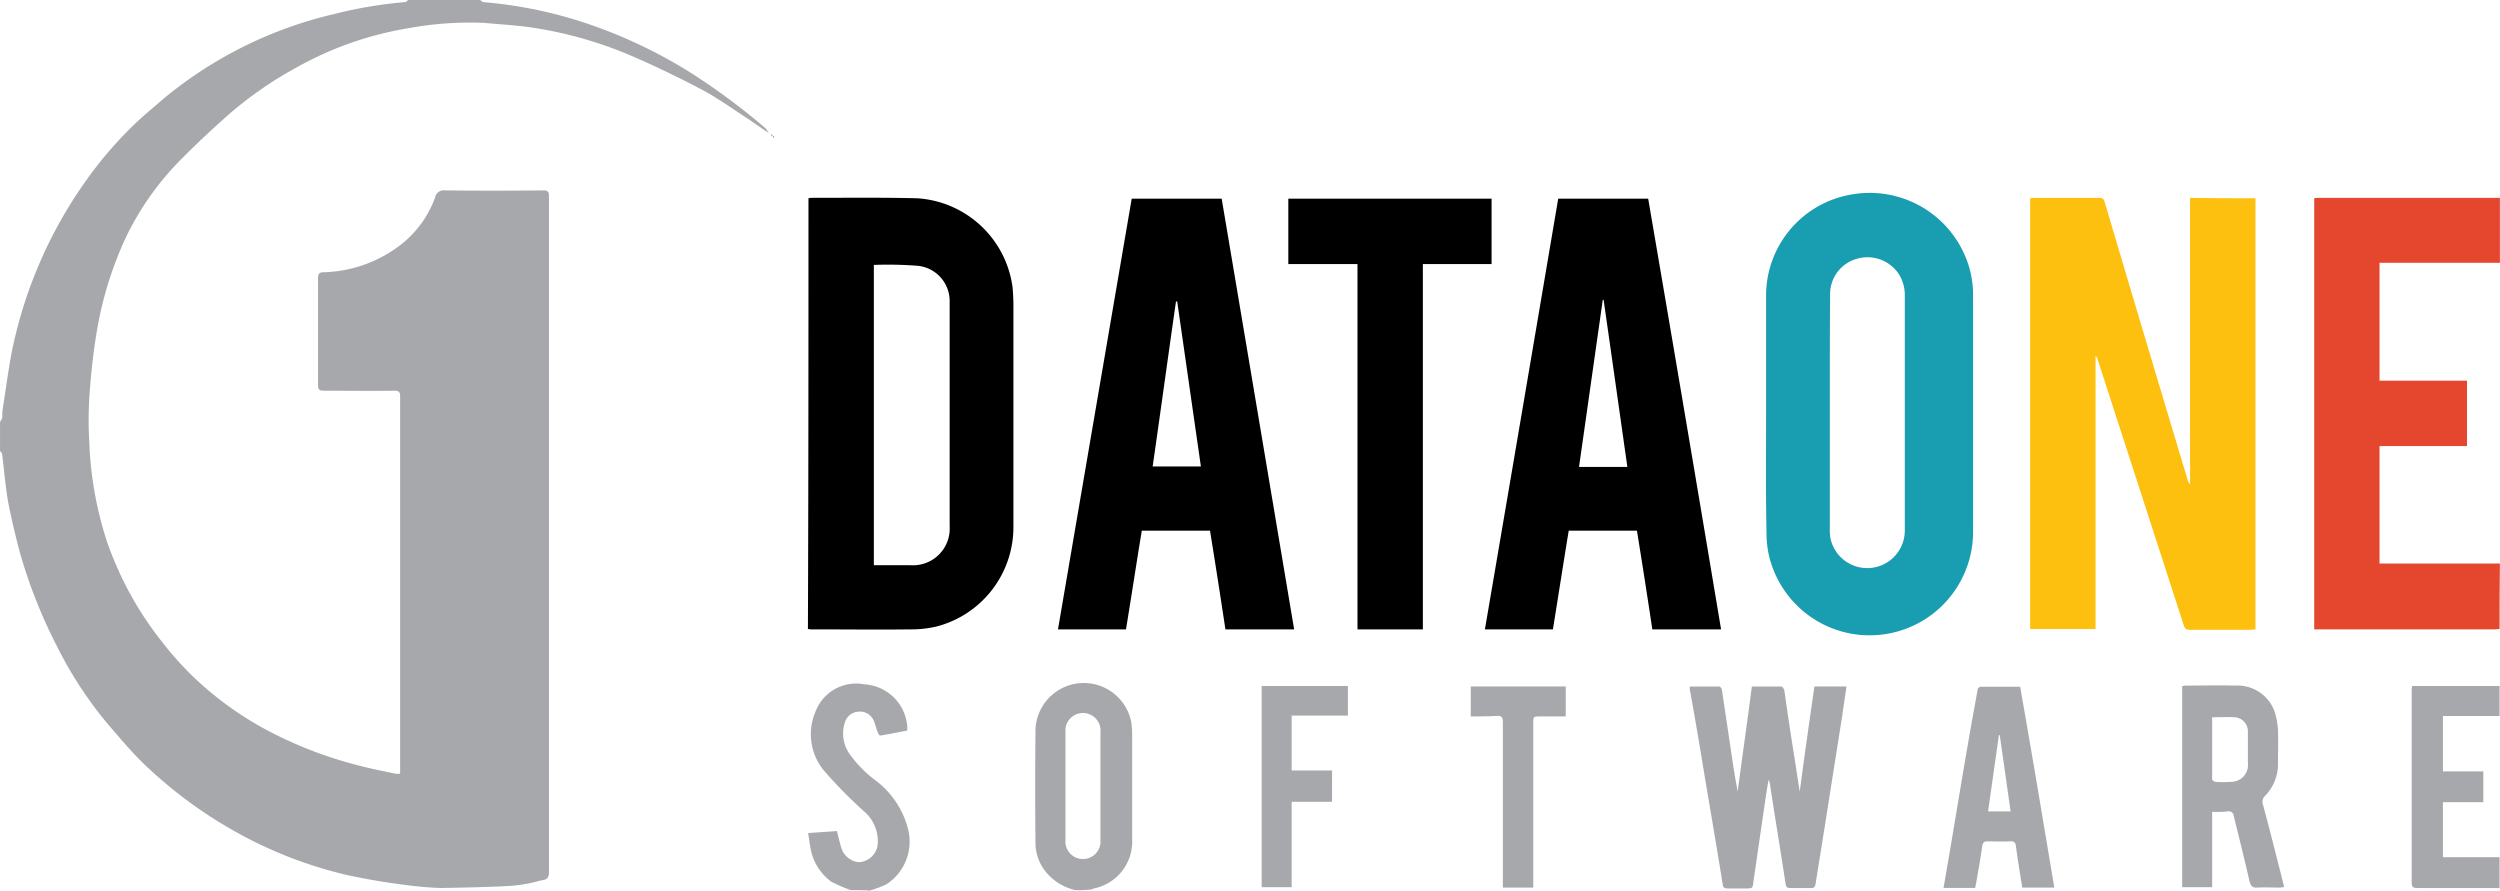 <svg xmlns="http://www.w3.org/2000/svg" width="76.97" height="27.418"><g data-name="dataone-logo-new copy"><path data-name="Path 627" d="M23.673 4.1l-.616-.423c-.474-.308-.936-.641-1.436-.911a31.44 31.44 0 00-2.219-1.064 12.494 12.494 0 00-2.872-.83C16 .782 15.453.757 14.914.705a10.4 10.4 0 00-2.36.167 10.492 10.492 0 00-3.423 1.205 11.7 11.7 0 00-2.091 1.45c-.462.41-.936.846-1.385 1.3a8.8 8.8 0 00-1.8 2.526 11.3 11.3 0 00-.834 2.616 18.974 18.974 0 00-.244 1.911 11.65 11.65 0 00-.026 1.77 11.151 11.151 0 00.526 2.975 10.469 10.469 0 001.706 3.129 10.087 10.087 0 00.923 1.039 10.226 10.226 0 002.206 1.629 12.655 12.655 0 003.014 1.167c.346.09.693.154 1.039.231a.608.608 0 00.154 0V12.209c0-.141-.038-.18-.18-.18-.731.013-1.462 0-2.18 0-.128 0-.167-.038-.167-.167v-3.3c0-.128.038-.18.167-.18a4.048 4.048 0 002.411-.872 3.237 3.237 0 001.03-1.444.265.265 0 01.282-.205q1.52.019 3.039 0c.141 0 .18.038.18.18v20.825c0 .256-.192.218-.308.256a4.387 4.387 0 01-.9.154c-.705.038-1.411.051-2.116.064a11.1 11.1 0 01-1.141-.1 20.453 20.453 0 01-1.731-.295 13.124 13.124 0 01-3.405-1.31 13.779 13.779 0 01-2.95-2.193c-.359-.359-.68-.744-1.013-1.129a12.143 12.143 0 01-1.567-2.384 15.65 15.65 0 01-1.141-2.86 23.815 23.815 0 01-.372-1.577c-.09-.5-.128-1.013-.192-1.513 0-.026-.038-.064-.064-.09v-.9a.52.52 0 00.064-.115c.013-.077 0-.167.013-.244.09-.577.167-1.154.269-1.718a13.819 13.819 0 012.308-5.36A12.064 12.064 0 014.04 3.924c.321-.321.667-.6 1.013-.9a12.756 12.756 0 015.271-2.6 13.335 13.335 0 012.142-.359c.038 0 .064-.038.1-.064h2.219a.39.39 0 00.09.064 13.472 13.472 0 013.475.757 15.093 15.093 0 012.964 1.448 20.6 20.6 0 012.257 1.68 1.6 1.6 0 01.1.154z" fill="#a6a8ab"/><path data-name="Path 628" d="M76.957 19.364c-.051 0-.09.013-.141.013H71.25V6.104c.026 0 .064-.013.1-.013h5.617v2h-3.706v3.63h2.693v2.013h-2.693v3.617h3.706c-.01.679-.01 1.346-.01 2.013z" fill="#e4472d"/><path data-name="Path 632" d="M33.112 27.405a1.632 1.632 0 01-.859-.5 1.412 1.412 0 01-.372-.911q-.019-1.77 0-3.539a1.489 1.489 0 012.95-.218 2.7 2.7 0 01.026.321v3.27a1.473 1.473 0 01-1.18 1.526.1.1 0 00-.051.026 3.268 3.268 0 01-.514.025zm.769-3.193v-1.667a.541.541 0 10-1.077 0v3.31a.541.541 0 101.077 0z" fill="#a6a8ab"/><path data-name="Path 633" d="M76.957 27.341h-2.526c-.141 0-.18-.026-.18-.18v-5.873a.786.786 0 01.013-.167h2.693v.923h-1.744v1.706h1.244v.949h-1.244v1.693h1.744z" fill="#a6a8ab"/><path data-name="Path 634" d="M26.199 27.405a4.263 4.263 0 01-.6-.256 1.625 1.625 0 01-.654-1.09c-.026-.128-.038-.256-.064-.41.308-.026.6-.038.885-.064.051.18.077.333.128.487a.631.631 0 00.539.474.618.618 0 00.59-.539 1.221 1.221 0 00-.449-1.052 13.908 13.908 0 01-1.218-1.244 1.757 1.757 0 01-.256-1.783 1.34 1.34 0 011.513-.859 1.408 1.408 0 011.321 1.308v.115c-.282.051-.564.115-.834.154-.026 0-.064-.064-.077-.1-.051-.128-.077-.256-.128-.372a.465.465 0 00-.513-.257.455.455 0 00-.372.333 1.1 1.1 0 00.128.936 3.7 3.7 0 00.859.872 2.714 2.714 0 01.962 1.475 1.566 1.566 0 01-.667 1.693 3.514 3.514 0 01-.513.192c-.195-.013-.388-.013-.58-.013z" fill="#a6a8ab"/><path data-name="Path 636" d="M69.442 6.104v13.273c-.051 0-.09.013-.141.013h-1.872a.17.17 0 01-.192-.128l-2.655-8.195a.262.262 0 00-.064-.115v8.413h-2.014V6.104c.051 0 .09-.013.128-.013h1.988c.1 0 .154.026.179.128.846 2.86 1.706 5.732 2.565 8.592a.148.148 0 00.064.09v-8.81c.676.013 1.334.013 2.014.013z" fill="#fec00f"/><path data-name="Path 637" d="M24.891 6.104a.556.556 0 00.064-.013c1.09 0 2.18-.013 3.27.013a3.161 3.161 0 012.95 2.744c.013.167.026.346.026.526v6.848a3.16 3.16 0 01-2.36 3.065 3.288 3.288 0 01-.8.09c-1.013.013-2.026 0-3.039 0a.481.481 0 01-.128-.013c.017-4.411.017-8.823.017-13.26zm2.013 2.052v9.246h1.129a1.131 1.131 0 001.205-1.205V9.284a1.09 1.09 0 00-.975-1.1 11.91 11.91 0 00-1.359-.028z"/><path data-name="Path 638" d="M54.374 12.739V9.08a3.156 3.156 0 012.68-3.1 3.19 3.19 0 013.488 2 3.018 3.018 0 01.205 1.116v7.3a3.184 3.184 0 01-6.309.59 3.462 3.462 0 01-.051-.628c-.026-1.212-.013-2.419-.013-3.619zm1.962-.038v3.578a1.354 1.354 0 00.026.321 1.157 1.157 0 002.283-.269V9.093a1.215 1.215 0 00-.167-.628 1.157 1.157 0 00-1.3-.5 1.128 1.128 0 00-.833 1.1c-.009 1.22-.009 2.426-.009 3.631z" fill="#189eb0"/><path data-name="Path 639" d="M39.844 19.377h-2.116a265.963 265.963 0 00-.474-3.039h-2.1c-.167 1.013-.321 2.026-.487 3.039h-2.094q1.135-6.636 2.27-13.26h2.77q1.116 6.617 2.231 13.26zm-3.6-10.093h-.038c-.244 1.693-.474 3.386-.718 5.078h1.485z"/><path data-name="Path 640" d="M52.988 19.377h-2.116a265.963 265.963 0 00-.474-3.039h-2.1c-.167 1.013-.321 2.013-.487 3.039h-2.094q1.135-6.636 2.257-13.26h2.77q1.135 6.617 2.244 13.26zM49.372 9.233h-.026l-.731 5.142h1.488c-.244-1.718-.486-3.436-.731-5.142z"/><path data-name="Path 641" d="M43.807 19.377h-2.013V8.13h-2.129V6.117h6.258V8.13h-2.116z"/><path data-name="Path 642" d="M55.413 24.353c.141-1.077.295-2.142.449-3.219h.987c-.038.295-.09.59-.128.885-.141.9-.282 1.783-.423 2.68-.128.834-.269 1.68-.4 2.514-.013.1-.051.128-.141.128h-.641c-.1 0-.128-.038-.141-.128-.154-1.013-.321-2.013-.475-3.026a.476.476 0 00-.051-.18l-.077.474-.385 2.642c-.026.231-.026.231-.244.231h-.551c-.1 0-.141-.026-.154-.128-.192-1.205-.4-2.4-.6-3.6a118.53 118.53 0 00-.4-2.334.528.528 0 01-.013-.154h.911c.026 0 .064.051.077.09l.346 2.321c.038.269.09.539.141.821.141-1.077.295-2.142.436-3.232h.91c.026 0 .077.064.09.115.1.705.205 1.411.321 2.129l.154 1c-.011-.029-.011-.029.002-.029z" fill="#a6a8ab"/><path data-name="Path 643" d="M68.108 24.994v2.321h-.923v-6.194c.039 0 .077-.013.115-.013.513 0 1.013-.013 1.526 0a1.212 1.212 0 011.193.769 2.19 2.19 0 01.115.59c.013.359 0 .705 0 1.064a1.389 1.389 0 01-.4.975.24.24 0 00-.064.256c.218.808.423 1.629.628 2.437.013.038.013.064.026.115-.051 0-.1.013-.141.013-.231 0-.449-.013-.68 0-.154.013-.205-.051-.244-.192-.154-.667-.321-1.347-.487-2.013a.153.153 0 00-.18-.141 3.014 3.014 0 01-.484.013zm0-2.911v1.911c0 .026.064.077.1.077a3.086 3.086 0 00.487 0 .52.52 0 00.513-.59v-.949a.432.432 0 00-.423-.449c-.215-.013-.433 0-.677 0z" fill="#a6a8ab"/><path data-name="Path 644" d="M63.248 27.328h-.987c-.064-.423-.141-.846-.192-1.257-.013-.128-.051-.18-.192-.167-.231.013-.462 0-.692 0-.09 0-.128.026-.154.128-.051.372-.115.731-.18 1.1-.013.064-.026.128-.038.205h-.976c.051-.321.115-.641.167-.962.154-.9.295-1.783.449-2.68.141-.821.282-1.654.436-2.475 0-.038.064-.077.09-.077h1.218c.359 2.043.705 4.104 1.051 6.185zm-1.68-4.694h-.026c-.115.782-.218 1.565-.333 2.347h.693c-.116-.795-.218-1.564-.334-2.346z" fill="#a6a8ab"/><path data-name="Path 645" d="M41.011 24.686h-1.244v2.629h-.923v-6.194h2.655v.911h-1.731v1.689h1.244z" fill="#a6a8ab"/><path data-name="Path 646" d="M45.282 22.057v-.923h2.924v.923h-.782c-.218 0-.218 0-.218.218v5.053h-.936v-5.094c0-.167-.051-.205-.205-.192-.244.015-.514.015-.783.015z" fill="#a6a8ab"/><path data-name="Path 647" d="M23.788 4.193a.177.177 0 00-.051-.038l.013-.013c.026.026.038.038.038.051z"/><path data-name="Path 648" d="M23.788 4.193c.013.013.038.013.051.026l-.013.013a.1.1 0 01-.038-.038z"/><path data-name="Path 649" d="M23.673 4.104l.013.013a.013.013 0 01-.013-.013z"/><path data-name="Path 650" d="M23.917 4.296l-.013-.013a.013.013 0 01.013.013z"/><path data-name="Path 651" d="M23.917 4.296l.013.013-.013-.013z"/></g></svg>